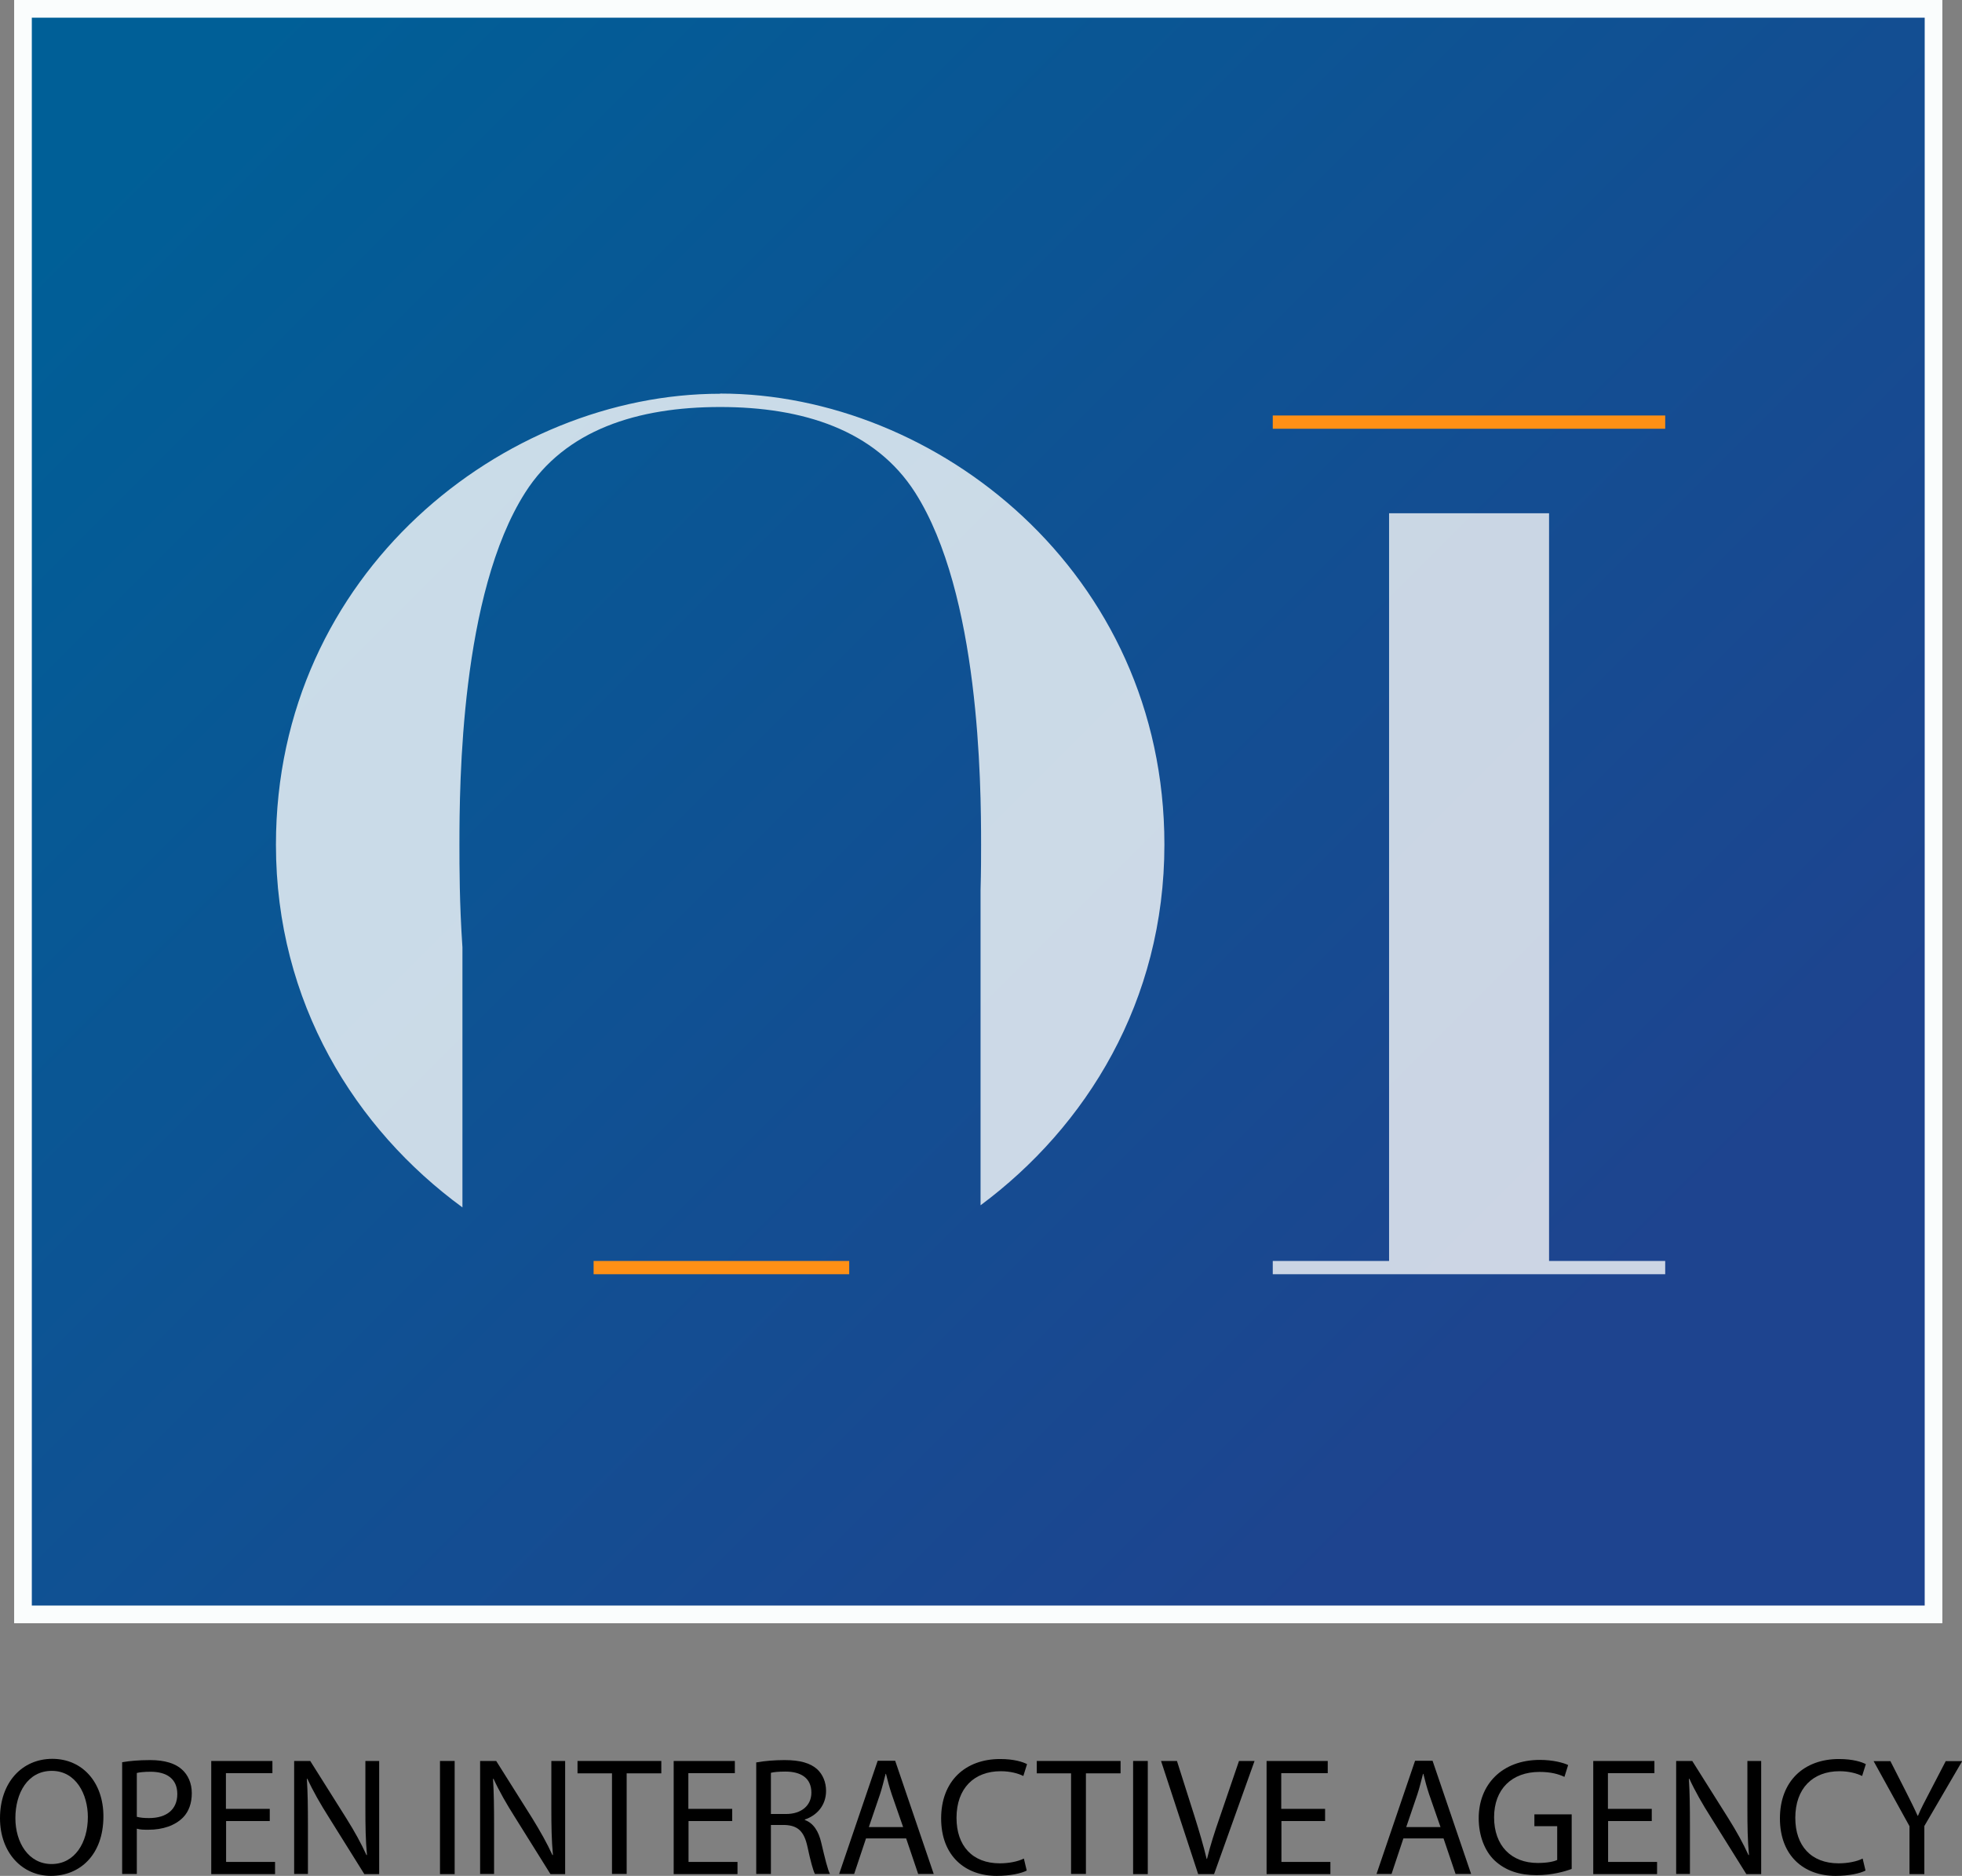 <?xml version="1.0" encoding="UTF-8"?><svg id="Layer_2" xmlns="http://www.w3.org/2000/svg" xmlns:xlink="http://www.w3.org/1999/xlink" viewBox="0 0 110.99 106.1"><rect x="0" y="0" width="110.99" height="106.1" fill="#808080" stroke="none"/><defs><style>.cls-1{fill:#f7f9f9;}.cls-1,.cls-2,.cls-3,.cls-4{stroke-width:0px;}.cls-1,.cls-5{opacity:.8;}.cls-2{fill:#ff9015;}.cls-3{fill:#000;}.cls-6{fill:url(#linear-gradient);stroke:#fafdfd;stroke-miterlimit:10;}.cls-4{fill:#fafdfd;}</style><linearGradient id="linear-gradient" x1="105.06" y1="95.63" x2="5.61" y2="-3.82" gradientUnits="userSpaceOnUse"><stop offset=".18" stop-color="#1e448f"/><stop offset=".93" stop-color="#005f97"/></linearGradient></defs><g id="Layer_1-2"><rect class="cls-6" x="1.3" y=".5" width="108.08" height="90.81"/><polygon class="cls-1" points="87.63 29.03 78.58 29.03 78.58 71.32 72 71.32 72 72.07 94.2 72.07 94.2 71.32 87.63 71.32 87.63 29.03"/><rect class="cls-2" x="72" y="23.5" width="22.2" height=".75"/><g class="cls-5"><path class="cls-4" d="M40.73,22.27c-12.19,0-25.12,10.1-25.12,25.51,0,8.93,4.49,16.08,10.55,20.51v-14.71c-.17-2.48-.17-4.59-.17-5.8,0-3.48.07-14.19,3.72-19.92,2.26-3.55,6.35-4.84,11.03-4.84s8.77,1.3,11.03,4.84c3.65,5.73,3.73,16.44,3.73,19.92,0,.63,0,1.51-.03,2.56v17.83c5.98-4.44,10.4-11.54,10.4-20.4,0-15.42-12.93-25.51-25.12-25.51Z"/></g><rect class="cls-2" x="33.58" y="71.32" width="14.46" height=".75"/><path class="cls-3" d="M5.85,102.73c0,2.19-1.34,3.37-2.97,3.37s-2.88-1.32-2.88-3.26c0-2.03,1.25-3.36,2.96-3.36s2.89,1.34,2.89,3.25ZM.87,102.83c0,1.38.74,2.6,2.05,2.6s2.05-1.21,2.05-2.66c0-1.28-.67-2.61-2.04-2.61s-2.06,1.27-2.06,2.67Z"/><path class="cls-3" d="M6.92,99.67c.4-.07.92-.12,1.58-.12.82,0,1.42.19,1.79.53.34.3.56.77.56,1.34s-.17,1.04-.49,1.37c-.45.46-1.15.7-1.96.7-.25,0-.47,0-.66-.06v2.56h-.83v-6.32ZM7.75,102.76c.18.05.41.07.68.07,1,0,1.6-.49,1.6-1.36s-.61-1.26-1.51-1.26c-.36,0-.64.03-.78.07v2.49Z"/><path class="cls-3" d="M15.27,103h-2.48v2.31h2.77v.69h-3.61v-6.4h3.46v.69h-2.63v2.02h2.48v.68Z"/><path class="cls-3" d="M16.64,106v-6.4h.91l2.04,3.24c.47.75.84,1.42,1.14,2.08h.03c-.08-.86-.09-1.64-.09-2.64v-2.68h.78v6.4h-.84l-2.03-3.25c-.45-.71-.87-1.44-1.19-2.14h-.03c.05.82.06,1.58.06,2.65v2.73h-.78Z"/><path class="cls-3" d="M25.72,99.6v6.4h-.83v-6.4h.83Z"/><path class="cls-3" d="M27.16,106v-6.4h.91l2.04,3.24c.46.75.84,1.42,1.14,2.08h.03c-.08-.86-.09-1.64-.09-2.64v-2.68h.78v6.4h-.83l-2.03-3.25c-.45-.71-.87-1.44-1.19-2.14h-.03c.05.82.06,1.58.06,2.65v2.73h-.78Z"/><path class="cls-3" d="M34.62,100.3h-1.95v-.7h4.74v.7h-1.96v5.69h-.83v-5.69Z"/><path class="cls-3" d="M41.43,103h-2.48v2.31h2.77v.69h-3.61v-6.4h3.46v.69h-2.63v2.02h2.48v.68Z"/><path class="cls-3" d="M42.8,99.68c.42-.08,1.03-.13,1.58-.13.88,0,1.46.17,1.85.52.31.29.5.72.5,1.22,0,.83-.53,1.4-1.2,1.62v.03c.48.17.78.63.93,1.29.21.89.36,1.51.49,1.76h-.85c-.1-.19-.25-.73-.42-1.53-.19-.88-.54-1.21-1.29-1.24h-.78v2.77h-.83v-6.31ZM43.62,102.6h.84c.88,0,1.44-.48,1.44-1.21,0-.83-.6-1.19-1.47-1.19-.4,0-.67.03-.82.07v2.33Z"/><path class="cls-3" d="M48.99,103.98l-.67,2.01h-.85l2.18-6.4h.99l2.18,6.4h-.88l-.68-2.01h-2.27ZM51.09,103.34l-.64-1.84c-.14-.42-.24-.8-.33-1.17h-.02c-.1.37-.19.77-.32,1.16l-.63,1.85h1.94Z"/><path class="cls-3" d="M58.08,105.8c-.29.15-.91.3-1.69.3-1.8,0-3.15-1.14-3.15-3.25s1.36-3.36,3.34-3.36c.79,0,1.3.17,1.52.29l-.21.67c-.3-.15-.75-.27-1.28-.27-1.5,0-2.5.96-2.5,2.64,0,1.58.9,2.57,2.45,2.57.51,0,1.02-.1,1.36-.27l.16.67Z"/><path class="cls-3" d="M60.6,100.3h-1.95v-.7h4.74v.7h-1.96v5.69h-.84v-5.69Z"/><path class="cls-3" d="M64.93,99.6v6.4h-.83v-6.4h.83Z"/><path class="cls-3" d="M67.78,106l-2.1-6.4h.9l1,3.15c.27.86.5,1.64.68,2.39h.02c.18-.74.44-1.55.73-2.38l1.08-3.16h.88l-2.29,6.4h-.91Z"/><path class="cls-3" d="M74.97,103h-2.48v2.31h2.77v.69h-3.61v-6.4h3.46v.69h-2.63v2.02h2.48v.68Z"/><path class="cls-3" d="M79.39,103.98l-.67,2.01h-.85l2.18-6.4h.99l2.18,6.4h-.88l-.68-2.01h-2.27ZM81.49,103.34l-.64-1.84c-.14-.42-.24-.8-.33-1.17h-.02c-.1.37-.19.77-.32,1.16l-.63,1.85h1.94Z"/><path class="cls-3" d="M88.9,105.71c-.37.14-1.11.35-1.97.35-.97,0-1.76-.25-2.39-.84-.55-.53-.89-1.39-.89-2.38,0-1.91,1.32-3.3,3.46-3.3.74,0,1.33.16,1.6.29l-.21.67c-.34-.16-.77-.28-1.41-.28-1.56,0-2.57.97-2.57,2.57s.97,2.58,2.47,2.58c.54,0,.91-.08,1.1-.17v-1.91h-1.29v-.67h2.11v3.08Z"/><path class="cls-3" d="M93.45,103h-2.48v2.31h2.77v.69h-3.61v-6.4h3.46v.69h-2.63v2.02h2.48v.68Z"/><path class="cls-3" d="M94.82,106v-6.4h.91l2.04,3.24c.47.75.84,1.42,1.14,2.08h.03c-.08-.86-.09-1.64-.09-2.64v-2.68h.78v6.4h-.84l-2.03-3.25c-.45-.71-.87-1.44-1.19-2.14h-.03c.05.82.06,1.58.06,2.65v2.73h-.78Z"/><path class="cls-3" d="M105.53,105.8c-.29.15-.91.3-1.69.3-1.8,0-3.15-1.14-3.15-3.25s1.36-3.36,3.34-3.36c.79,0,1.3.17,1.52.29l-.21.67c-.3-.15-.75-.27-1.28-.27-1.5,0-2.5.96-2.5,2.64,0,1.58.9,2.57,2.45,2.57.51,0,1.03-.1,1.36-.27l.16.67Z"/><path class="cls-3" d="M108.02,106v-2.71l-2.03-3.68h.95l.9,1.77c.24.48.44.87.64,1.32h.02c.17-.42.4-.83.65-1.32l.92-1.77h.93l-2.14,3.67v2.72h-.83Z"/></g></svg>